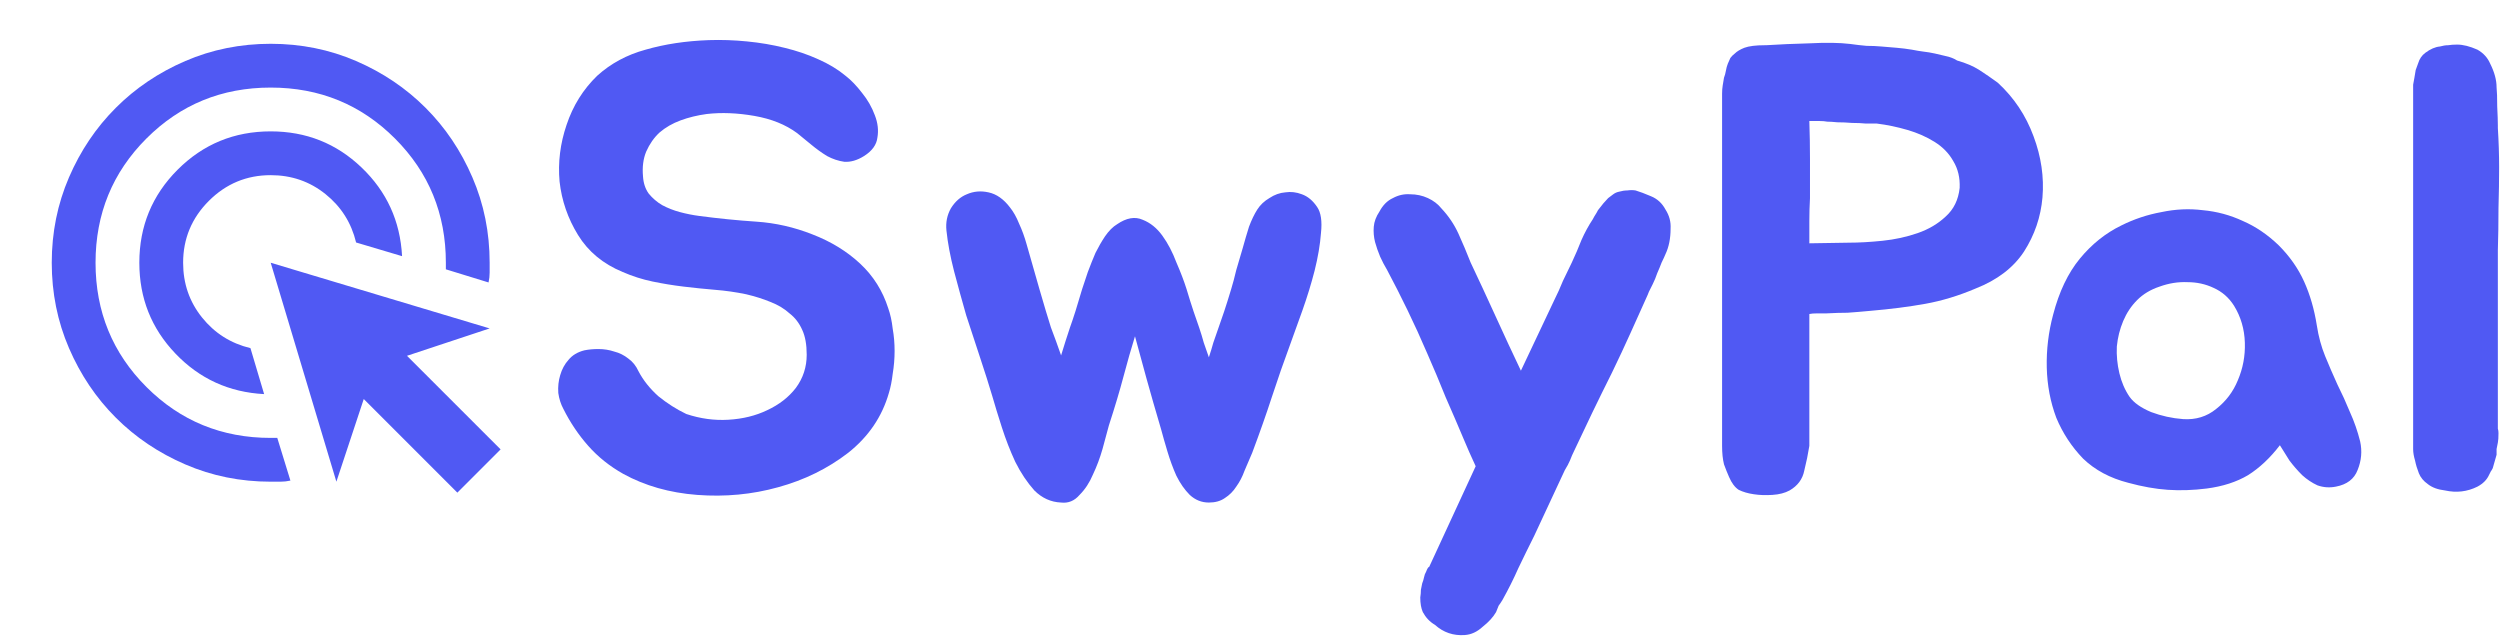 <svg width="157" height="40" viewBox="0 0 157 40" fill="none" xmlns="http://www.w3.org/2000/svg">
<path d="M55.781 19.36C55.914 19.733 56.008 20.16 56.061 20.64C56.141 21.093 56.181 21.56 56.181 22.04C56.181 22.52 56.141 23 56.061 23.48C56.008 23.933 55.928 24.333 55.821 24.68C55.394 26.173 54.541 27.427 53.261 28.44C51.981 29.427 50.514 30.147 48.861 30.6C47.234 31.053 45.541 31.213 43.781 31.08C42.048 30.947 40.501 30.507 39.141 29.76C38.288 29.28 37.554 28.693 36.941 28C36.328 27.307 35.808 26.533 35.381 25.68C35.221 25.387 35.114 25.053 35.061 24.68C35.034 24.28 35.074 23.907 35.181 23.56C35.288 23.187 35.461 22.867 35.701 22.6C35.941 22.307 36.274 22.107 36.701 22C36.968 21.947 37.261 21.92 37.581 21.92C37.928 21.92 38.261 21.973 38.581 22.08C38.901 22.16 39.194 22.307 39.461 22.52C39.728 22.707 39.941 22.973 40.101 23.32C40.394 23.88 40.808 24.4 41.341 24.88C41.901 25.333 42.488 25.707 43.101 26C43.981 26.293 44.861 26.413 45.741 26.36C46.648 26.307 47.461 26.107 48.181 25.76C48.928 25.413 49.528 24.947 49.981 24.36C50.434 23.747 50.661 23.053 50.661 22.28C50.661 21.64 50.568 21.12 50.381 20.72C50.194 20.293 49.928 19.947 49.581 19.68C49.261 19.387 48.861 19.147 48.381 18.96C47.928 18.773 47.421 18.613 46.861 18.48C46.221 18.347 45.568 18.253 44.901 18.2C44.261 18.147 43.608 18.08 42.941 18C42.274 17.92 41.621 17.813 40.981 17.68C40.341 17.547 39.714 17.347 39.101 17.08C37.874 16.573 36.941 15.8 36.301 14.76C35.661 13.72 35.274 12.6 35.141 11.4C35.034 10.2 35.181 9.013 35.581 7.84C35.981 6.64 36.621 5.613 37.501 4.76C38.354 3.987 39.368 3.44 40.541 3.12C41.741 2.773 43.061 2.573 44.501 2.52C45.301 2.493 46.101 2.52 46.901 2.6C47.728 2.68 48.514 2.813 49.261 3C50.034 3.187 50.741 3.427 51.381 3.72C52.048 4.013 52.621 4.36 53.101 4.76C53.448 5.027 53.794 5.387 54.141 5.84C54.488 6.267 54.754 6.733 54.941 7.24C55.128 7.72 55.181 8.187 55.101 8.64C55.048 9.093 54.768 9.48 54.261 9.8C53.834 10.067 53.421 10.187 53.021 10.16C52.648 10.107 52.288 9.987 51.941 9.8C51.594 9.587 51.261 9.347 50.941 9.08C50.621 8.813 50.328 8.573 50.061 8.36C49.341 7.827 48.448 7.467 47.381 7.28C46.314 7.093 45.314 7.053 44.381 7.16C43.794 7.24 43.248 7.373 42.741 7.56C42.234 7.747 41.794 8 41.421 8.32C41.074 8.64 40.794 9.04 40.581 9.52C40.394 9.973 40.328 10.493 40.381 11.08C40.408 11.507 40.528 11.867 40.741 12.16C40.981 12.453 41.261 12.693 41.581 12.88C41.928 13.067 42.301 13.213 42.701 13.32C43.101 13.427 43.501 13.507 43.901 13.56C45.101 13.72 46.301 13.84 47.501 13.92C48.701 14 49.874 14.267 51.021 14.72C52.194 15.173 53.194 15.787 54.021 16.56C54.848 17.333 55.434 18.267 55.781 19.36Z" fill="#5059F3"/>
<path d="M82.717 13C82.957 13.347 83.037 13.893 82.957 14.64C82.903 15.36 82.77 16.147 82.557 17C82.344 17.827 82.09 18.653 81.797 19.48C81.504 20.28 81.263 20.947 81.077 21.48C80.624 22.707 80.224 23.853 79.877 24.92C79.53 25.987 79.117 27.16 78.637 28.44C78.477 28.813 78.317 29.187 78.157 29.56C78.023 29.933 77.85 30.267 77.637 30.56C77.45 30.853 77.21 31.093 76.917 31.28C76.65 31.467 76.317 31.56 75.917 31.56C75.463 31.56 75.064 31.4 74.717 31.08C74.397 30.76 74.117 30.36 73.877 29.88C73.663 29.4 73.477 28.893 73.317 28.36C73.157 27.827 73.023 27.36 72.917 26.96C72.57 25.787 72.263 24.72 71.997 23.76C71.73 22.773 71.49 21.893 71.277 21.12C71.037 21.893 70.797 22.733 70.557 23.64C70.317 24.547 70.01 25.573 69.637 26.72C69.53 27.12 69.397 27.613 69.237 28.2C69.077 28.76 68.877 29.293 68.637 29.8C68.424 30.307 68.144 30.733 67.797 31.08C67.477 31.453 67.09 31.613 66.637 31.56C65.997 31.533 65.437 31.28 64.957 30.8C64.504 30.293 64.103 29.693 63.757 29C63.437 28.307 63.157 27.587 62.917 26.84C62.677 26.093 62.477 25.44 62.317 24.88C62.103 24.16 61.85 23.36 61.557 22.48C61.264 21.6 60.97 20.707 60.677 19.8C60.41 18.867 60.157 17.947 59.917 17.04C59.677 16.107 59.517 15.253 59.437 14.48C59.383 13.973 59.477 13.507 59.717 13.08C59.983 12.653 60.317 12.36 60.717 12.2C61.144 12.013 61.597 11.973 62.077 12.08C62.584 12.187 63.037 12.507 63.437 13.04C63.65 13.307 63.837 13.64 63.997 14.04C64.183 14.44 64.344 14.88 64.477 15.36C64.61 15.813 64.743 16.28 64.877 16.76C65.01 17.24 65.144 17.707 65.277 18.16C65.57 19.173 65.81 19.973 65.997 20.56C66.21 21.12 66.424 21.707 66.637 22.32C66.823 21.707 67.01 21.12 67.197 20.56C67.41 19.973 67.663 19.173 67.957 18.16C68.064 17.84 68.183 17.48 68.317 17.08C68.477 16.653 68.637 16.253 68.797 15.88C68.984 15.507 69.183 15.16 69.397 14.84C69.637 14.493 69.89 14.24 70.157 14.08C70.743 13.68 71.277 13.587 71.757 13.8C72.237 13.987 72.65 14.32 72.997 14.8C73.344 15.28 73.637 15.84 73.877 16.48C74.144 17.093 74.357 17.653 74.517 18.16C74.677 18.693 74.823 19.16 74.957 19.56C75.09 19.933 75.21 20.28 75.317 20.6C75.424 20.92 75.517 21.227 75.597 21.52C75.704 21.813 75.81 22.12 75.917 22.44C76.023 22.12 76.117 21.813 76.197 21.52C76.303 21.227 76.41 20.92 76.517 20.6C76.624 20.28 76.743 19.933 76.877 19.56C77.01 19.16 77.157 18.693 77.317 18.16C77.424 17.813 77.53 17.413 77.637 16.96C77.77 16.507 77.903 16.053 78.037 15.6C78.17 15.12 78.303 14.667 78.437 14.24C78.597 13.813 78.77 13.453 78.957 13.16C79.144 12.867 79.397 12.627 79.717 12.44C80.037 12.227 80.37 12.107 80.717 12.08C81.064 12.027 81.41 12.067 81.757 12.2C82.13 12.333 82.45 12.6 82.717 13Z" fill="#5059F3"/>
<path d="M104.593 13.16C104.833 13.533 104.939 13.933 104.913 14.36C104.913 14.973 104.806 15.507 104.593 15.96C104.539 16.093 104.459 16.267 104.353 16.48C104.273 16.693 104.179 16.92 104.073 17.16C103.993 17.4 103.899 17.627 103.793 17.84C103.686 18.053 103.606 18.213 103.553 18.32L103.473 18.52C103.099 19.347 102.739 20.147 102.393 20.92C102.046 21.693 101.659 22.52 101.233 23.4C100.806 24.253 100.393 25.093 99.993 25.92C99.62 26.72 99.246 27.507 98.873 28.28C98.766 28.493 98.673 28.707 98.593 28.92C98.513 29.107 98.406 29.307 98.273 29.52L96.353 33.64C96.006 34.333 95.673 35.013 95.353 35.68C95.059 36.347 94.726 37.013 94.353 37.68C94.273 37.813 94.193 37.933 94.113 38.04C94.059 38.173 94.006 38.307 93.953 38.44C93.766 38.76 93.486 39.067 93.113 39.36C92.766 39.68 92.393 39.853 91.993 39.88C91.273 39.933 90.646 39.72 90.113 39.24C89.793 39.053 89.54 38.787 89.353 38.44C89.246 38.2 89.193 37.893 89.193 37.52C89.219 37.36 89.233 37.2 89.233 37.04C89.26 36.907 89.286 36.773 89.313 36.64C89.366 36.507 89.406 36.373 89.433 36.24C89.46 36.107 89.499 36 89.553 35.92C89.633 35.707 89.7 35.6 89.753 35.6L92.673 29.28C92.54 28.987 92.406 28.693 92.273 28.4C92.139 28.08 92.019 27.8 91.913 27.56C91.566 26.733 91.193 25.867 90.793 24.96C90.419 24.027 90.033 23.107 89.633 22.2C89.233 21.267 88.82 20.36 88.393 19.48C87.966 18.6 87.54 17.76 87.113 16.96C86.953 16.693 86.806 16.413 86.673 16.12C86.54 15.8 86.433 15.493 86.353 15.2C86.273 14.88 86.246 14.56 86.273 14.24C86.299 13.92 86.419 13.6 86.633 13.28C86.846 12.88 87.126 12.6 87.473 12.44C87.82 12.253 88.18 12.173 88.553 12.2C88.953 12.2 89.326 12.28 89.673 12.44C90.019 12.6 90.299 12.813 90.513 13.08C90.966 13.56 91.326 14.093 91.593 14.68C91.859 15.267 92.113 15.867 92.353 16.48C92.859 17.547 93.379 18.667 93.913 19.84C94.446 21.013 94.98 22.16 95.513 23.28L97.593 18.88C97.806 18.453 97.993 18.04 98.153 17.64C98.34 17.24 98.526 16.853 98.713 16.48C98.926 16.027 99.126 15.56 99.313 15.08C99.526 14.6 99.766 14.16 100.033 13.76C100.086 13.653 100.139 13.56 100.193 13.48C100.246 13.4 100.299 13.307 100.353 13.2C100.593 12.88 100.806 12.627 100.993 12.44C101.126 12.333 101.233 12.253 101.313 12.2C101.419 12.12 101.539 12.067 101.673 12.04C101.859 11.987 102.033 11.96 102.193 11.96C102.379 11.933 102.553 11.933 102.713 11.96C102.979 12.04 103.299 12.16 103.673 12.32C104.073 12.48 104.379 12.76 104.593 13.16Z" fill="#5059F3"/>
<path d="M125.467 5.2C126.48 6.133 127.227 7.253 127.707 8.56C128.187 9.84 128.374 11.12 128.267 12.4C128.16 13.627 127.774 14.76 127.107 15.8C126.44 16.813 125.427 17.587 124.067 18.12C123 18.573 121.947 18.893 120.907 19.08C119.867 19.267 118.72 19.413 117.467 19.52C116.907 19.573 116.427 19.613 116.027 19.64C115.654 19.64 115.214 19.653 114.707 19.68C114.6 19.68 114.414 19.68 114.147 19.68C113.907 19.68 113.734 19.693 113.627 19.72V28C113.547 28.507 113.44 29.027 113.307 29.56C113.2 30.093 112.894 30.507 112.387 30.8C112.094 30.96 111.734 31.053 111.307 31.08C110.88 31.107 110.494 31.093 110.147 31.04C109.774 30.987 109.454 30.893 109.187 30.76C108.947 30.6 108.747 30.333 108.587 29.96C108.48 29.72 108.374 29.453 108.267 29.16C108.187 28.84 108.147 28.453 108.147 28V5.88C108.147 5.693 108.16 5.52 108.187 5.36C108.214 5.2 108.24 5.04 108.267 4.88C108.32 4.747 108.36 4.6 108.387 4.44C108.414 4.28 108.454 4.133 108.507 4C108.56 3.867 108.614 3.747 108.667 3.64C108.747 3.533 108.84 3.44 108.947 3.36C109.08 3.227 109.28 3.107 109.547 3C109.84 2.893 110.267 2.84 110.827 2.84H110.907C111.734 2.787 112.654 2.747 113.667 2.72C114.68 2.667 115.52 2.68 116.187 2.76C116.56 2.813 116.907 2.853 117.227 2.88C117.547 2.88 117.854 2.893 118.147 2.92C118.467 2.947 118.787 2.973 119.107 3C119.427 3.027 119.747 3.067 120.067 3.12C120.334 3.173 120.574 3.213 120.787 3.24C121.027 3.267 121.267 3.307 121.507 3.36C121.72 3.413 121.947 3.467 122.187 3.52C122.454 3.573 122.694 3.667 122.907 3.8C123.467 3.96 123.934 4.16 124.307 4.4C124.68 4.64 125.067 4.907 125.467 5.2ZM123.067 11.8C123.094 11.16 122.96 10.6 122.667 10.12C122.4 9.64 122.014 9.24 121.507 8.92C121 8.6 120.427 8.347 119.787 8.16C119.147 7.973 118.507 7.84 117.867 7.76C117.707 7.76 117.48 7.76 117.187 7.76C116.92 7.733 116.627 7.72 116.307 7.72C115.987 7.693 115.68 7.68 115.387 7.68C115.12 7.653 114.907 7.64 114.747 7.64C114.614 7.613 114.454 7.6 114.267 7.6C114.08 7.6 113.867 7.6 113.627 7.6C113.654 8.427 113.667 9.227 113.667 10C113.667 10.747 113.667 11.56 113.667 12.44C113.64 12.92 113.627 13.4 113.627 13.88C113.627 14.36 113.627 14.827 113.627 15.28L116.107 15.24C116.747 15.24 117.454 15.2 118.227 15.12C119 15.04 119.734 14.88 120.427 14.64C121.12 14.4 121.707 14.053 122.187 13.6C122.694 13.147 122.987 12.547 123.067 11.8Z" fill="#5059F3"/>
<path d="M133.217 14.16C134.017 13.76 134.857 13.48 135.737 13.32C136.617 13.133 137.484 13.093 138.337 13.2C139.217 13.28 140.057 13.507 140.857 13.88C141.657 14.227 142.404 14.733 143.097 15.4C143.791 16.093 144.324 16.853 144.697 17.68C145.071 18.507 145.337 19.427 145.497 20.44C145.604 21.133 145.777 21.773 146.017 22.36C146.257 22.947 146.511 23.533 146.777 24.12C147.071 24.707 147.337 25.293 147.577 25.88C147.844 26.467 148.057 27.08 148.217 27.72C148.351 28.333 148.297 28.933 148.057 29.52C147.844 30.08 147.391 30.427 146.697 30.56C146.297 30.64 145.911 30.613 145.537 30.48C145.191 30.32 144.871 30.107 144.577 29.84C144.284 29.547 144.017 29.24 143.777 28.92C143.564 28.573 143.364 28.253 143.177 27.96C142.564 28.76 141.897 29.387 141.177 29.84C140.457 30.267 139.591 30.547 138.577 30.68C137.724 30.787 136.911 30.813 136.137 30.76C135.364 30.707 134.537 30.56 133.657 30.32C132.511 30.027 131.564 29.52 130.817 28.8C130.097 28.053 129.537 27.2 129.137 26.24C128.764 25.253 128.564 24.2 128.537 23.08C128.511 21.96 128.644 20.853 128.937 19.76C129.311 18.32 129.871 17.147 130.617 16.24C131.364 15.333 132.231 14.64 133.217 14.16ZM134.217 18.84C133.844 19.213 133.551 19.653 133.337 20.16C133.124 20.667 132.991 21.2 132.937 21.76C132.911 22.32 132.964 22.88 133.097 23.44C133.231 24 133.444 24.493 133.737 24.92C134.004 25.293 134.457 25.613 135.097 25.88C135.737 26.12 136.404 26.267 137.097 26.32C137.897 26.373 138.591 26.16 139.177 25.68C139.791 25.2 140.244 24.6 140.537 23.88C140.857 23.133 141.004 22.347 140.977 21.52C140.951 20.667 140.724 19.893 140.297 19.2C139.977 18.693 139.551 18.32 139.017 18.08C138.511 17.84 137.964 17.72 137.377 17.72C136.791 17.693 136.204 17.787 135.617 18C135.057 18.187 134.591 18.467 134.217 18.84Z" fill="#5059F3"/>
<path d="M156.865 27.8C156.839 27.933 156.812 28.067 156.785 28.2C156.785 28.307 156.785 28.427 156.785 28.56L156.545 29.4C156.492 29.507 156.452 29.573 156.425 29.6L156.305 29.84C156.172 30.133 155.932 30.373 155.585 30.56C154.945 30.88 154.265 30.96 153.545 30.8C153.092 30.747 152.732 30.613 152.465 30.4C152.199 30.213 152.012 29.987 151.905 29.72C151.799 29.453 151.719 29.187 151.665 28.92C151.585 28.653 151.545 28.413 151.545 28.2V5.8C151.545 5.613 151.545 5.453 151.545 5.32C151.572 5.16 151.599 5.013 151.625 4.88C151.652 4.693 151.679 4.533 151.705 4.4C151.759 4.267 151.812 4.12 151.865 3.96C151.945 3.693 152.092 3.48 152.305 3.32C152.625 3.08 152.932 2.947 153.225 2.92C153.412 2.867 153.585 2.84 153.745 2.84C153.905 2.813 154.092 2.8 154.305 2.8C154.679 2.8 155.105 2.907 155.585 3.12C155.959 3.333 156.225 3.627 156.385 4C156.652 4.533 156.785 5.027 156.785 5.48C156.812 5.747 156.825 6.147 156.825 6.68C156.852 7.213 156.865 7.613 156.865 7.88V8.04C156.919 8.893 156.945 9.72 156.945 10.52C156.945 11.293 156.932 12.147 156.905 13.08C156.905 13.987 156.892 14.867 156.865 15.72C156.865 16.547 156.865 17.373 156.865 18.2V26.6C156.865 26.707 156.865 26.813 156.865 26.92C156.892 27 156.905 27.093 156.905 27.2C156.905 27.467 156.892 27.667 156.865 27.8Z" fill="#5059F3"/>
<mask id="mask0_7_200" style="mask-type:alpha" maskUnits="userSpaceOnUse" x="0" y="0" width="34" height="33">
<path d="M0.5 0H33.5V33H0.5V0Z" fill="#D9D9D9"/>
</mask>
<g mask="url(#mask0_7_200)">
<path d="M16.587 24.75C14.387 24.635 12.531 23.788 11.019 22.206C9.506 20.625 8.75 18.723 8.75 16.5C8.75 14.208 9.552 12.26 11.156 10.656C12.76 9.052 14.708 8.25 17 8.25C19.223 8.25 21.125 9.006 22.706 10.519C24.288 12.031 25.135 13.887 25.25 16.087L22.363 15.228C22.065 13.991 21.423 12.977 20.438 12.187C19.452 11.396 18.306 11 17 11C15.488 11 14.193 11.539 13.116 12.616C12.039 13.693 11.5 14.988 11.5 16.5C11.5 17.806 11.896 18.952 12.687 19.938C13.477 20.923 14.491 21.565 15.728 21.863L16.587 24.75ZM18.238 30.181C18.031 30.227 17.825 30.25 17.619 30.25H17C15.098 30.25 13.31 29.889 11.637 29.166C9.965 28.445 8.509 27.466 7.272 26.228C6.034 24.991 5.055 23.535 4.333 21.863C3.611 20.19 3.25 18.402 3.25 16.5C3.25 14.598 3.611 12.81 4.333 11.137C5.055 9.465 6.034 8.009 7.272 6.772C8.509 5.534 9.965 4.554 11.637 3.832C13.31 3.111 15.098 2.75 17 2.75C18.902 2.75 20.69 3.111 22.363 3.832C24.035 4.554 25.491 5.534 26.728 6.772C27.966 8.009 28.945 9.465 29.666 11.137C30.389 12.81 30.75 14.598 30.75 16.5V17.119C30.75 17.325 30.727 17.531 30.681 17.738L28 16.913V16.5C28 13.429 26.934 10.828 24.803 8.697C22.672 6.566 20.071 5.5 17 5.5C13.929 5.5 11.328 6.566 9.197 8.697C7.066 10.828 6 13.429 6 16.5C6 19.571 7.066 22.172 9.197 24.303C11.328 26.434 13.929 27.5 17 27.5H17.413L18.238 30.181ZM28.722 30.938L22.844 25.059L21.125 30.25L17 16.5L30.75 20.625L25.559 22.344L31.438 28.222L28.722 30.938Z" fill="#5059F3"/>
</g>
</svg>
